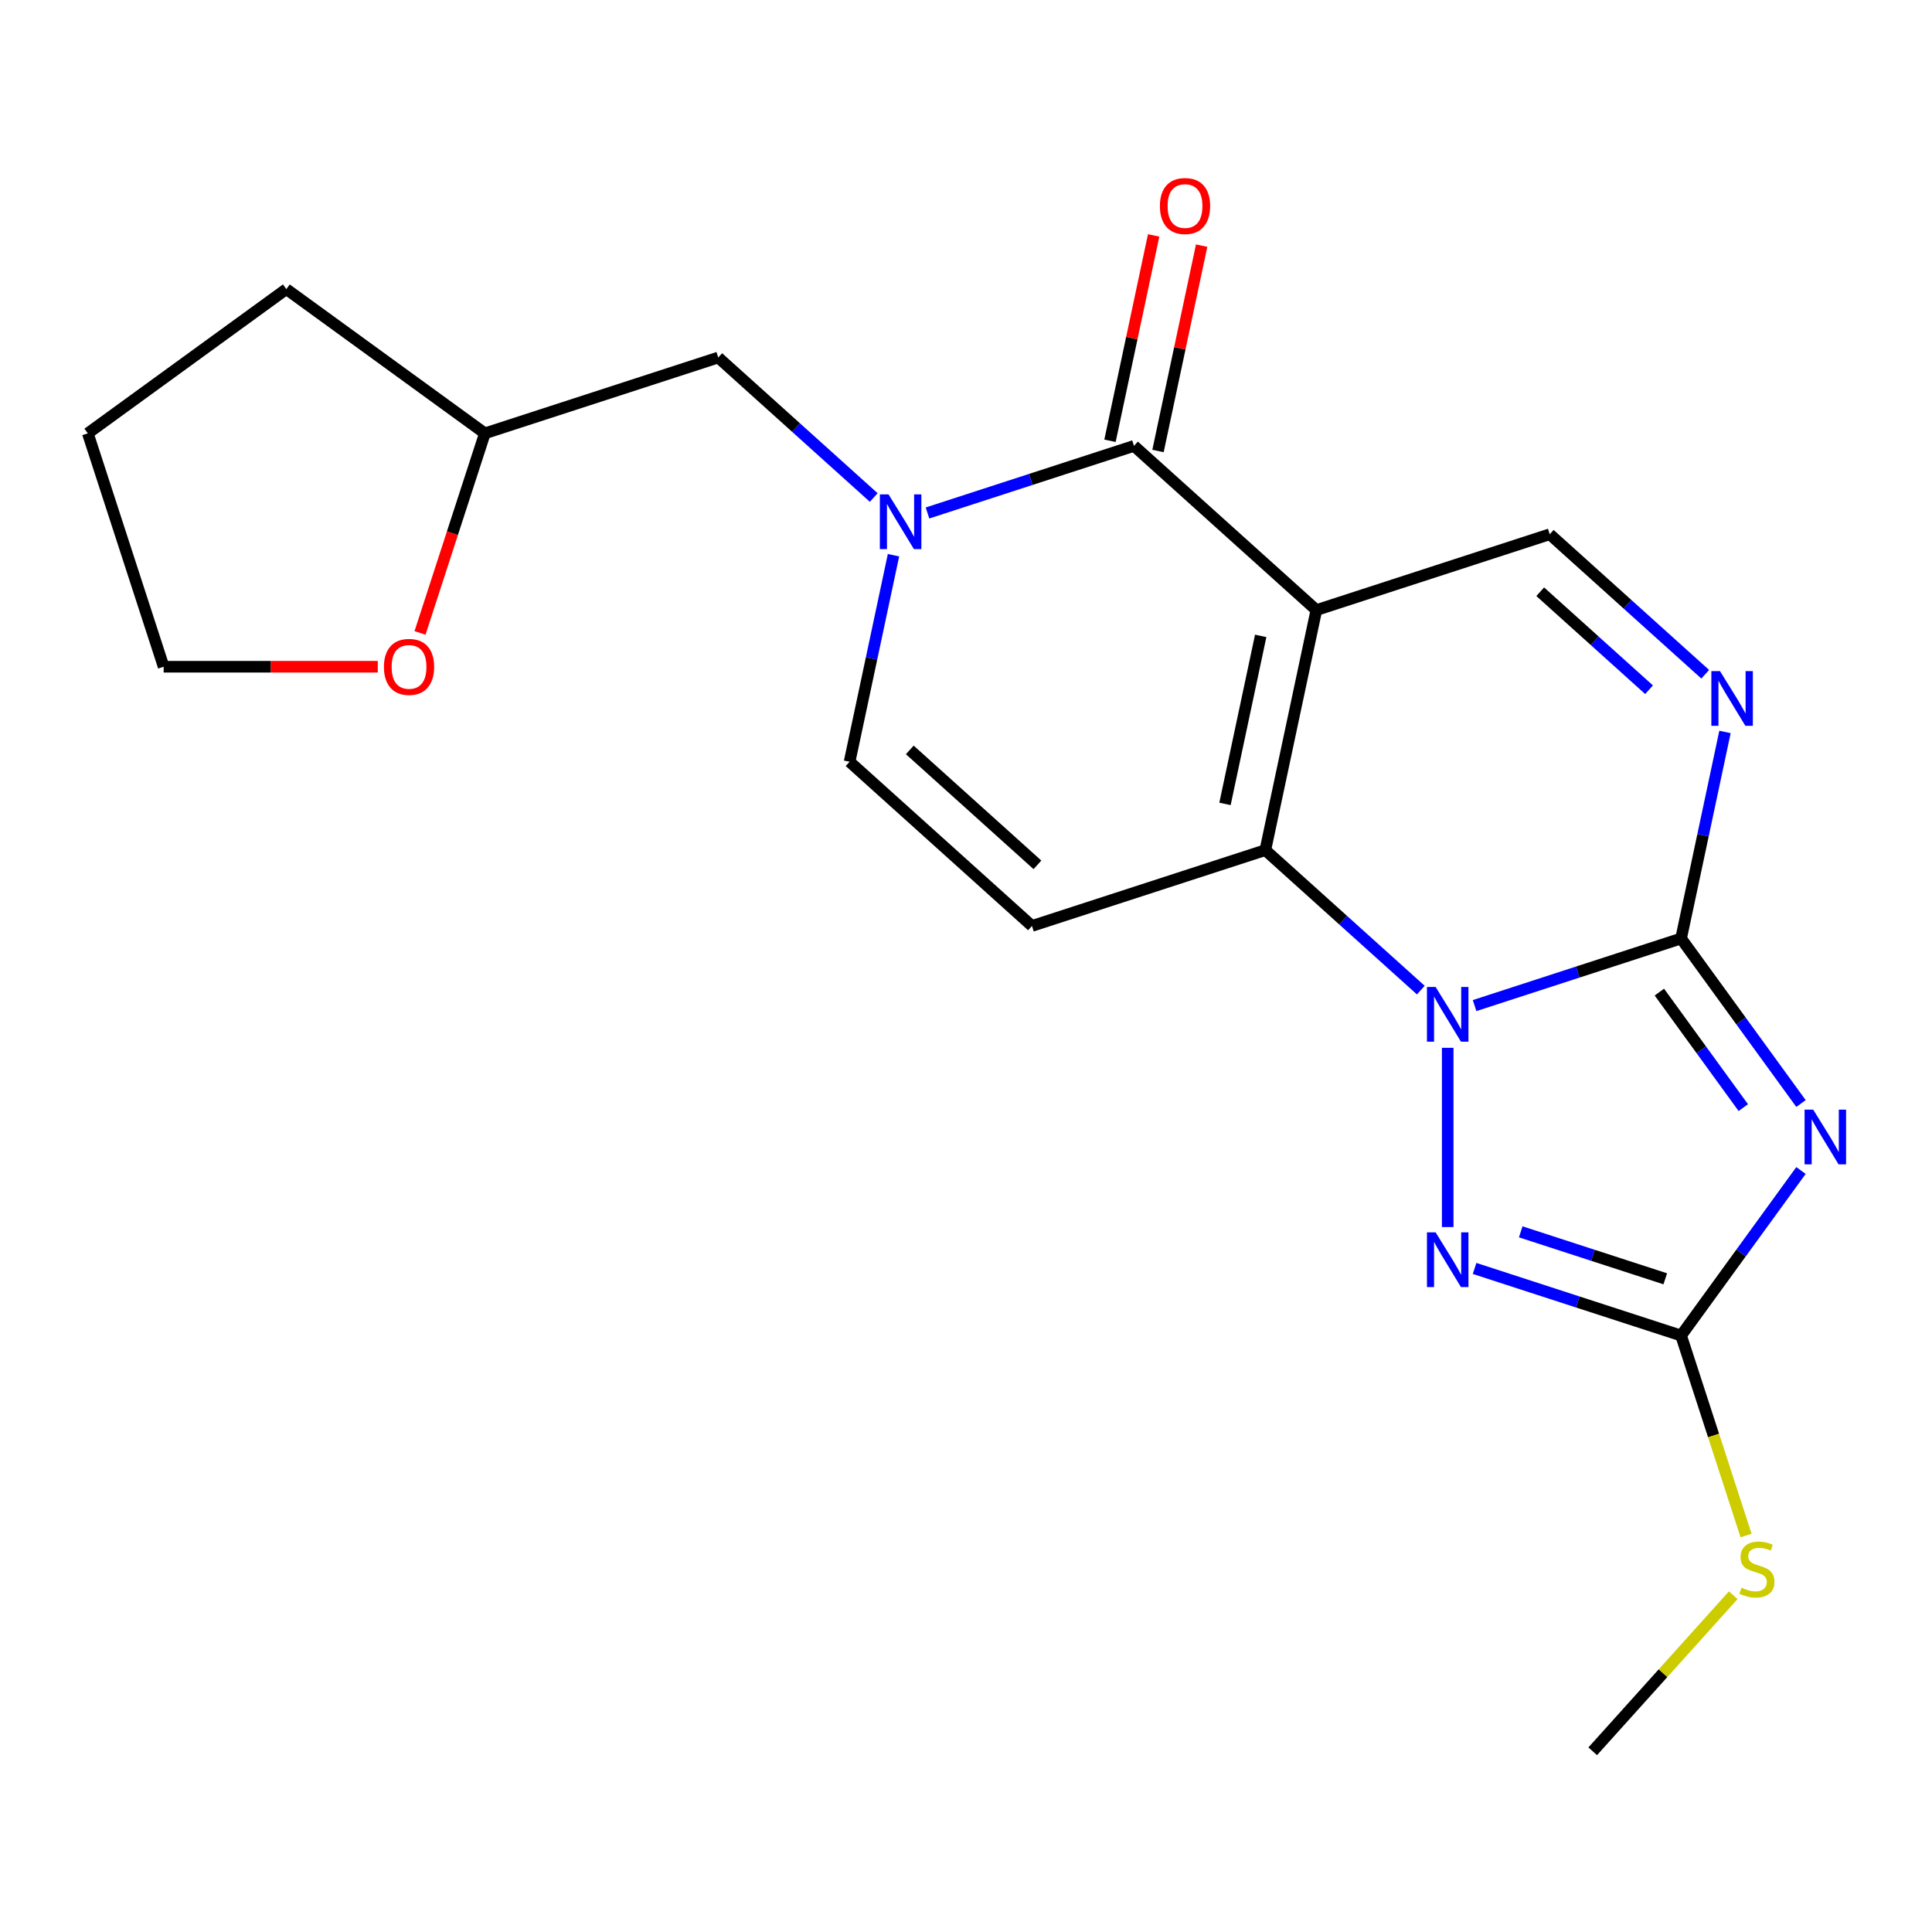 <?xml version='1.0' encoding='iso-8859-1'?>
<svg version='1.1' baseProfile='full'
              xmlns='http://www.w3.org/2000/svg'
                      xmlns:rdkit='http://www.rdkit.org/xml'
                      xmlns:xlink='http://www.w3.org/1999/xlink'
                  xml:space='preserve'
width='1000px' height='1000px' viewBox='0 0 1000 1000'>
<!-- END OF HEADER -->
<rect style='opacity:1.0;fill:#FFFFFF;stroke:none' width='1000' height='1000' x='0' y='0'> </rect>
<path class='bond-1' d='M 763.243,520.489 L 816.684,503.125' style='fill:none;fill-rule:evenodd;stroke:#0000FF;stroke-width:6px;stroke-linecap:butt;stroke-linejoin:miter;stroke-opacity:1' />
<path class='bond-1' d='M 816.684,503.125 L 870.126,485.761' style='fill:none;fill-rule:evenodd;stroke:#000000;stroke-width:6px;stroke-linecap:butt;stroke-linejoin:miter;stroke-opacity:1' />
<path class='bond-2' d='M 735.412,512.481 L 695.175,476.251' style='fill:none;fill-rule:evenodd;stroke:#0000FF;stroke-width:6px;stroke-linecap:butt;stroke-linejoin:miter;stroke-opacity:1' />
<path class='bond-2' d='M 695.175,476.251 L 654.937,440.021' style='fill:none;fill-rule:evenodd;stroke:#000000;stroke-width:6px;stroke-linecap:butt;stroke-linejoin:miter;stroke-opacity:1' />
<path class='bond-5' d='M 749.328,542.346 L 749.328,635.123' style='fill:none;fill-rule:evenodd;stroke:#0000FF;stroke-width:6px;stroke-linecap:butt;stroke-linejoin:miter;stroke-opacity:1' />
<path class='bond-0' d='M 681.345,315.782 L 654.937,440.021' style='fill:none;fill-rule:evenodd;stroke:#000000;stroke-width:6px;stroke-linecap:butt;stroke-linejoin:miter;stroke-opacity:1' />
<path class='bond-0' d='M 652.536,329.136 L 634.051,416.104' style='fill:none;fill-rule:evenodd;stroke:#000000;stroke-width:6px;stroke-linecap:butt;stroke-linejoin:miter;stroke-opacity:1' />
<path class='bond-4' d='M 681.345,315.782 L 586.955,230.793' style='fill:none;fill-rule:evenodd;stroke:#000000;stroke-width:6px;stroke-linecap:butt;stroke-linejoin:miter;stroke-opacity:1' />
<path class='bond-10' d='M 681.345,315.782 L 802.143,276.532' style='fill:none;fill-rule:evenodd;stroke:#000000;stroke-width:6px;stroke-linecap:butt;stroke-linejoin:miter;stroke-opacity:1' />
<path class='bond-3' d='M 870.126,485.761 L 901.157,528.472' style='fill:none;fill-rule:evenodd;stroke:#000000;stroke-width:6px;stroke-linecap:butt;stroke-linejoin:miter;stroke-opacity:1' />
<path class='bond-3' d='M 901.157,528.472 L 932.188,571.182' style='fill:none;fill-rule:evenodd;stroke:#0000FF;stroke-width:6px;stroke-linecap:butt;stroke-linejoin:miter;stroke-opacity:1' />
<path class='bond-3' d='M 858.884,513.505 L 880.605,543.403' style='fill:none;fill-rule:evenodd;stroke:#000000;stroke-width:6px;stroke-linecap:butt;stroke-linejoin:miter;stroke-opacity:1' />
<path class='bond-3' d='M 880.605,543.403 L 902.327,573.301' style='fill:none;fill-rule:evenodd;stroke:#0000FF;stroke-width:6px;stroke-linecap:butt;stroke-linejoin:miter;stroke-opacity:1' />
<path class='bond-8' d='M 870.126,485.761 L 881.487,432.309' style='fill:none;fill-rule:evenodd;stroke:#000000;stroke-width:6px;stroke-linecap:butt;stroke-linejoin:miter;stroke-opacity:1' />
<path class='bond-8' d='M 881.487,432.309 L 892.849,378.857' style='fill:none;fill-rule:evenodd;stroke:#0000FF;stroke-width:6px;stroke-linecap:butt;stroke-linejoin:miter;stroke-opacity:1' />
<path class='bond-9' d='M 654.937,440.021 L 534.139,479.271' style='fill:none;fill-rule:evenodd;stroke:#000000;stroke-width:6px;stroke-linecap:butt;stroke-linejoin:miter;stroke-opacity:1' />
<path class='bond-21' d='M 932.188,605.853 L 901.157,648.564' style='fill:none;fill-rule:evenodd;stroke:#0000FF;stroke-width:6px;stroke-linecap:butt;stroke-linejoin:miter;stroke-opacity:1' />
<path class='bond-21' d='M 901.157,648.564 L 870.126,691.275' style='fill:none;fill-rule:evenodd;stroke:#000000;stroke-width:6px;stroke-linecap:butt;stroke-linejoin:miter;stroke-opacity:1' />
<path class='bond-13' d='M 599.379,233.433 L 610.677,180.282' style='fill:none;fill-rule:evenodd;stroke:#000000;stroke-width:6px;stroke-linecap:butt;stroke-linejoin:miter;stroke-opacity:1' />
<path class='bond-13' d='M 610.677,180.282 L 621.974,127.13' style='fill:none;fill-rule:evenodd;stroke:#FF0000;stroke-width:6px;stroke-linecap:butt;stroke-linejoin:miter;stroke-opacity:1' />
<path class='bond-13' d='M 574.531,228.152 L 585.829,175' style='fill:none;fill-rule:evenodd;stroke:#000000;stroke-width:6px;stroke-linecap:butt;stroke-linejoin:miter;stroke-opacity:1' />
<path class='bond-13' d='M 585.829,175 L 597.127,121.848' style='fill:none;fill-rule:evenodd;stroke:#FF0000;stroke-width:6px;stroke-linecap:butt;stroke-linejoin:miter;stroke-opacity:1' />
<path class='bond-23' d='M 586.955,230.793 L 533.514,248.157' style='fill:none;fill-rule:evenodd;stroke:#000000;stroke-width:6px;stroke-linecap:butt;stroke-linejoin:miter;stroke-opacity:1' />
<path class='bond-23' d='M 533.514,248.157 L 480.072,265.521' style='fill:none;fill-rule:evenodd;stroke:#0000FF;stroke-width:6px;stroke-linecap:butt;stroke-linejoin:miter;stroke-opacity:1' />
<path class='bond-7' d='M 763.243,656.546 L 816.684,673.911' style='fill:none;fill-rule:evenodd;stroke:#0000FF;stroke-width:6px;stroke-linecap:butt;stroke-linejoin:miter;stroke-opacity:1' />
<path class='bond-7' d='M 816.684,673.911 L 870.126,691.275' style='fill:none;fill-rule:evenodd;stroke:#000000;stroke-width:6px;stroke-linecap:butt;stroke-linejoin:miter;stroke-opacity:1' />
<path class='bond-7' d='M 787.125,637.596 L 824.534,649.751' style='fill:none;fill-rule:evenodd;stroke:#0000FF;stroke-width:6px;stroke-linecap:butt;stroke-linejoin:miter;stroke-opacity:1' />
<path class='bond-7' d='M 824.534,649.751 L 861.943,661.906' style='fill:none;fill-rule:evenodd;stroke:#000000;stroke-width:6px;stroke-linecap:butt;stroke-linejoin:miter;stroke-opacity:1' />
<path class='bond-6' d='M 462.472,287.378 L 451.111,340.83' style='fill:none;fill-rule:evenodd;stroke:#0000FF;stroke-width:6px;stroke-linecap:butt;stroke-linejoin:miter;stroke-opacity:1' />
<path class='bond-6' d='M 451.111,340.83 L 439.749,394.281' style='fill:none;fill-rule:evenodd;stroke:#000000;stroke-width:6px;stroke-linecap:butt;stroke-linejoin:miter;stroke-opacity:1' />
<path class='bond-12' d='M 452.241,257.513 L 412.004,221.283' style='fill:none;fill-rule:evenodd;stroke:#0000FF;stroke-width:6px;stroke-linecap:butt;stroke-linejoin:miter;stroke-opacity:1' />
<path class='bond-12' d='M 412.004,221.283 L 371.767,185.053' style='fill:none;fill-rule:evenodd;stroke:#000000;stroke-width:6px;stroke-linecap:butt;stroke-linejoin:miter;stroke-opacity:1' />
<path class='bond-14' d='M 870.126,691.275 L 886.941,743.026' style='fill:none;fill-rule:evenodd;stroke:#000000;stroke-width:6px;stroke-linecap:butt;stroke-linejoin:miter;stroke-opacity:1' />
<path class='bond-14' d='M 886.941,743.026 L 903.756,794.777' style='fill:none;fill-rule:evenodd;stroke:#CCCC00;stroke-width:6px;stroke-linecap:butt;stroke-linejoin:miter;stroke-opacity:1' />
<path class='bond-22' d='M 882.618,348.992 L 842.381,312.762' style='fill:none;fill-rule:evenodd;stroke:#0000FF;stroke-width:6px;stroke-linecap:butt;stroke-linejoin:miter;stroke-opacity:1' />
<path class='bond-22' d='M 842.381,312.762 L 802.143,276.532' style='fill:none;fill-rule:evenodd;stroke:#000000;stroke-width:6px;stroke-linecap:butt;stroke-linejoin:miter;stroke-opacity:1' />
<path class='bond-22' d='M 853.549,357.001 L 825.383,331.64' style='fill:none;fill-rule:evenodd;stroke:#0000FF;stroke-width:6px;stroke-linecap:butt;stroke-linejoin:miter;stroke-opacity:1' />
<path class='bond-22' d='M 825.383,331.64 L 797.217,306.279' style='fill:none;fill-rule:evenodd;stroke:#000000;stroke-width:6px;stroke-linecap:butt;stroke-linejoin:miter;stroke-opacity:1' />
<path class='bond-11' d='M 534.139,479.271 L 439.749,394.281' style='fill:none;fill-rule:evenodd;stroke:#000000;stroke-width:6px;stroke-linecap:butt;stroke-linejoin:miter;stroke-opacity:1' />
<path class='bond-11' d='M 536.979,447.644 L 470.905,388.152' style='fill:none;fill-rule:evenodd;stroke:#000000;stroke-width:6px;stroke-linecap:butt;stroke-linejoin:miter;stroke-opacity:1' />
<path class='bond-16' d='M 371.767,185.053 L 250.968,224.303' style='fill:none;fill-rule:evenodd;stroke:#000000;stroke-width:6px;stroke-linecap:butt;stroke-linejoin:miter;stroke-opacity:1' />
<path class='bond-18' d='M 897.12,825.684 L 860.753,866.073' style='fill:none;fill-rule:evenodd;stroke:#CCCC00;stroke-width:6px;stroke-linecap:butt;stroke-linejoin:miter;stroke-opacity:1' />
<path class='bond-18' d='M 860.753,866.073 L 824.386,906.463' style='fill:none;fill-rule:evenodd;stroke:#000000;stroke-width:6px;stroke-linecap:butt;stroke-linejoin:miter;stroke-opacity:1' />
<path class='bond-15' d='M 217.403,327.605 L 234.186,275.954' style='fill:none;fill-rule:evenodd;stroke:#FF0000;stroke-width:6px;stroke-linecap:butt;stroke-linejoin:miter;stroke-opacity:1' />
<path class='bond-15' d='M 234.186,275.954 L 250.968,224.303' style='fill:none;fill-rule:evenodd;stroke:#000000;stroke-width:6px;stroke-linecap:butt;stroke-linejoin:miter;stroke-opacity:1' />
<path class='bond-17' d='M 195.543,345.101 L 140.124,345.101' style='fill:none;fill-rule:evenodd;stroke:#FF0000;stroke-width:6px;stroke-linecap:butt;stroke-linejoin:miter;stroke-opacity:1' />
<path class='bond-17' d='M 140.124,345.101 L 84.704,345.101' style='fill:none;fill-rule:evenodd;stroke:#000000;stroke-width:6px;stroke-linecap:butt;stroke-linejoin:miter;stroke-opacity:1' />
<path class='bond-19' d='M 250.968,224.303 L 148.212,149.645' style='fill:none;fill-rule:evenodd;stroke:#000000;stroke-width:6px;stroke-linecap:butt;stroke-linejoin:miter;stroke-opacity:1' />
<path class='bond-24' d='M 84.704,345.101 L 45.455,224.303' style='fill:none;fill-rule:evenodd;stroke:#000000;stroke-width:6px;stroke-linecap:butt;stroke-linejoin:miter;stroke-opacity:1' />
<path class='bond-20' d='M 148.212,149.645 L 45.455,224.303' style='fill:none;fill-rule:evenodd;stroke:#000000;stroke-width:6px;stroke-linecap:butt;stroke-linejoin:miter;stroke-opacity:1' />
<path  class='atom-0' d='M 743.068 510.85
L 752.348 525.85
Q 753.268 527.33, 754.748 530.01
Q 756.228 532.69, 756.308 532.85
L 756.308 510.85
L 760.068 510.85
L 760.068 539.17
L 756.188 539.17
L 746.228 522.77
Q 745.068 520.85, 743.828 518.65
Q 742.628 516.45, 742.268 515.77
L 742.268 539.17
L 738.588 539.17
L 738.588 510.85
L 743.068 510.85
' fill='#0000FF'/>
<path  class='atom-4' d='M 938.523 574.358
L 947.803 589.358
Q 948.723 590.838, 950.203 593.518
Q 951.683 596.198, 951.763 596.358
L 951.763 574.358
L 955.523 574.358
L 955.523 602.678
L 951.643 602.678
L 941.683 586.278
Q 940.523 584.358, 939.283 582.158
Q 938.083 579.958, 937.723 579.278
L 937.723 602.678
L 934.043 602.678
L 934.043 574.358
L 938.523 574.358
' fill='#0000FF'/>
<path  class='atom-6' d='M 743.068 637.865
L 752.348 652.865
Q 753.268 654.345, 754.748 657.025
Q 756.228 659.705, 756.308 659.865
L 756.308 637.865
L 760.068 637.865
L 760.068 666.185
L 756.188 666.185
L 746.228 649.785
Q 745.068 647.865, 743.828 645.665
Q 742.628 643.465, 742.268 642.785
L 742.268 666.185
L 738.588 666.185
L 738.588 637.865
L 743.068 637.865
' fill='#0000FF'/>
<path  class='atom-7' d='M 459.897 255.882
L 469.177 270.882
Q 470.097 272.362, 471.577 275.042
Q 473.057 277.722, 473.137 277.882
L 473.137 255.882
L 476.897 255.882
L 476.897 284.202
L 473.017 284.202
L 463.057 267.802
Q 461.897 265.882, 460.657 263.682
Q 459.457 261.482, 459.097 260.802
L 459.097 284.202
L 455.417 284.202
L 455.417 255.882
L 459.897 255.882
' fill='#0000FF'/>
<path  class='atom-9' d='M 890.273 347.362
L 899.553 362.362
Q 900.473 363.842, 901.953 366.522
Q 903.433 369.202, 903.513 369.362
L 903.513 347.362
L 907.273 347.362
L 907.273 375.682
L 903.393 375.682
L 893.433 359.282
Q 892.273 357.362, 891.033 355.162
Q 889.833 352.962, 889.473 352.282
L 889.473 375.682
L 885.793 375.682
L 885.793 347.362
L 890.273 347.362
' fill='#0000FF'/>
<path  class='atom-14' d='M 600.363 106.634
Q 600.363 99.834, 603.723 96.034
Q 607.083 92.234, 613.363 92.234
Q 619.643 92.234, 623.003 96.034
Q 626.363 99.834, 626.363 106.634
Q 626.363 113.514, 622.963 117.434
Q 619.563 121.314, 613.363 121.314
Q 607.123 121.314, 603.723 117.434
Q 600.363 113.554, 600.363 106.634
M 613.363 118.114
Q 617.683 118.114, 620.003 115.234
Q 622.363 112.314, 622.363 106.634
Q 622.363 101.074, 620.003 98.274
Q 617.683 95.434, 613.363 95.434
Q 609.043 95.434, 606.683 98.234
Q 604.363 101.034, 604.363 106.634
Q 604.363 112.354, 606.683 115.234
Q 609.043 118.114, 613.363 118.114
' fill='#FF0000'/>
<path  class='atom-15' d='M 901.375 821.793
Q 901.695 821.913, 903.015 822.473
Q 904.335 823.033, 905.775 823.393
Q 907.255 823.713, 908.695 823.713
Q 911.375 823.713, 912.935 822.433
Q 914.495 821.113, 914.495 818.833
Q 914.495 817.273, 913.695 816.313
Q 912.935 815.353, 911.735 814.833
Q 910.535 814.313, 908.535 813.713
Q 906.015 812.953, 904.495 812.233
Q 903.015 811.513, 901.935 809.993
Q 900.895 808.473, 900.895 805.913
Q 900.895 802.353, 903.295 800.153
Q 905.735 797.953, 910.535 797.953
Q 913.815 797.953, 917.535 799.513
L 916.615 802.593
Q 913.215 801.193, 910.655 801.193
Q 907.895 801.193, 906.375 802.353
Q 904.855 803.473, 904.895 805.433
Q 904.895 806.953, 905.655 807.873
Q 906.455 808.793, 907.575 809.313
Q 908.735 809.833, 910.655 810.433
Q 913.215 811.233, 914.735 812.033
Q 916.255 812.833, 917.335 814.473
Q 918.455 816.073, 918.455 818.833
Q 918.455 822.753, 915.815 824.873
Q 913.215 826.953, 908.855 826.953
Q 906.335 826.953, 904.415 826.393
Q 902.535 825.873, 900.295 824.953
L 901.375 821.793
' fill='#CCCC00'/>
<path  class='atom-16' d='M 198.719 345.181
Q 198.719 338.381, 202.079 334.581
Q 205.439 330.781, 211.719 330.781
Q 217.999 330.781, 221.359 334.581
Q 224.719 338.381, 224.719 345.181
Q 224.719 352.061, 221.319 355.981
Q 217.919 359.861, 211.719 359.861
Q 205.479 359.861, 202.079 355.981
Q 198.719 352.101, 198.719 345.181
M 211.719 356.661
Q 216.039 356.661, 218.359 353.781
Q 220.719 350.861, 220.719 345.181
Q 220.719 339.621, 218.359 336.821
Q 216.039 333.981, 211.719 333.981
Q 207.399 333.981, 205.039 336.781
Q 202.719 339.581, 202.719 345.181
Q 202.719 350.901, 205.039 353.781
Q 207.399 356.661, 211.719 356.661
' fill='#FF0000'/>
</svg>

